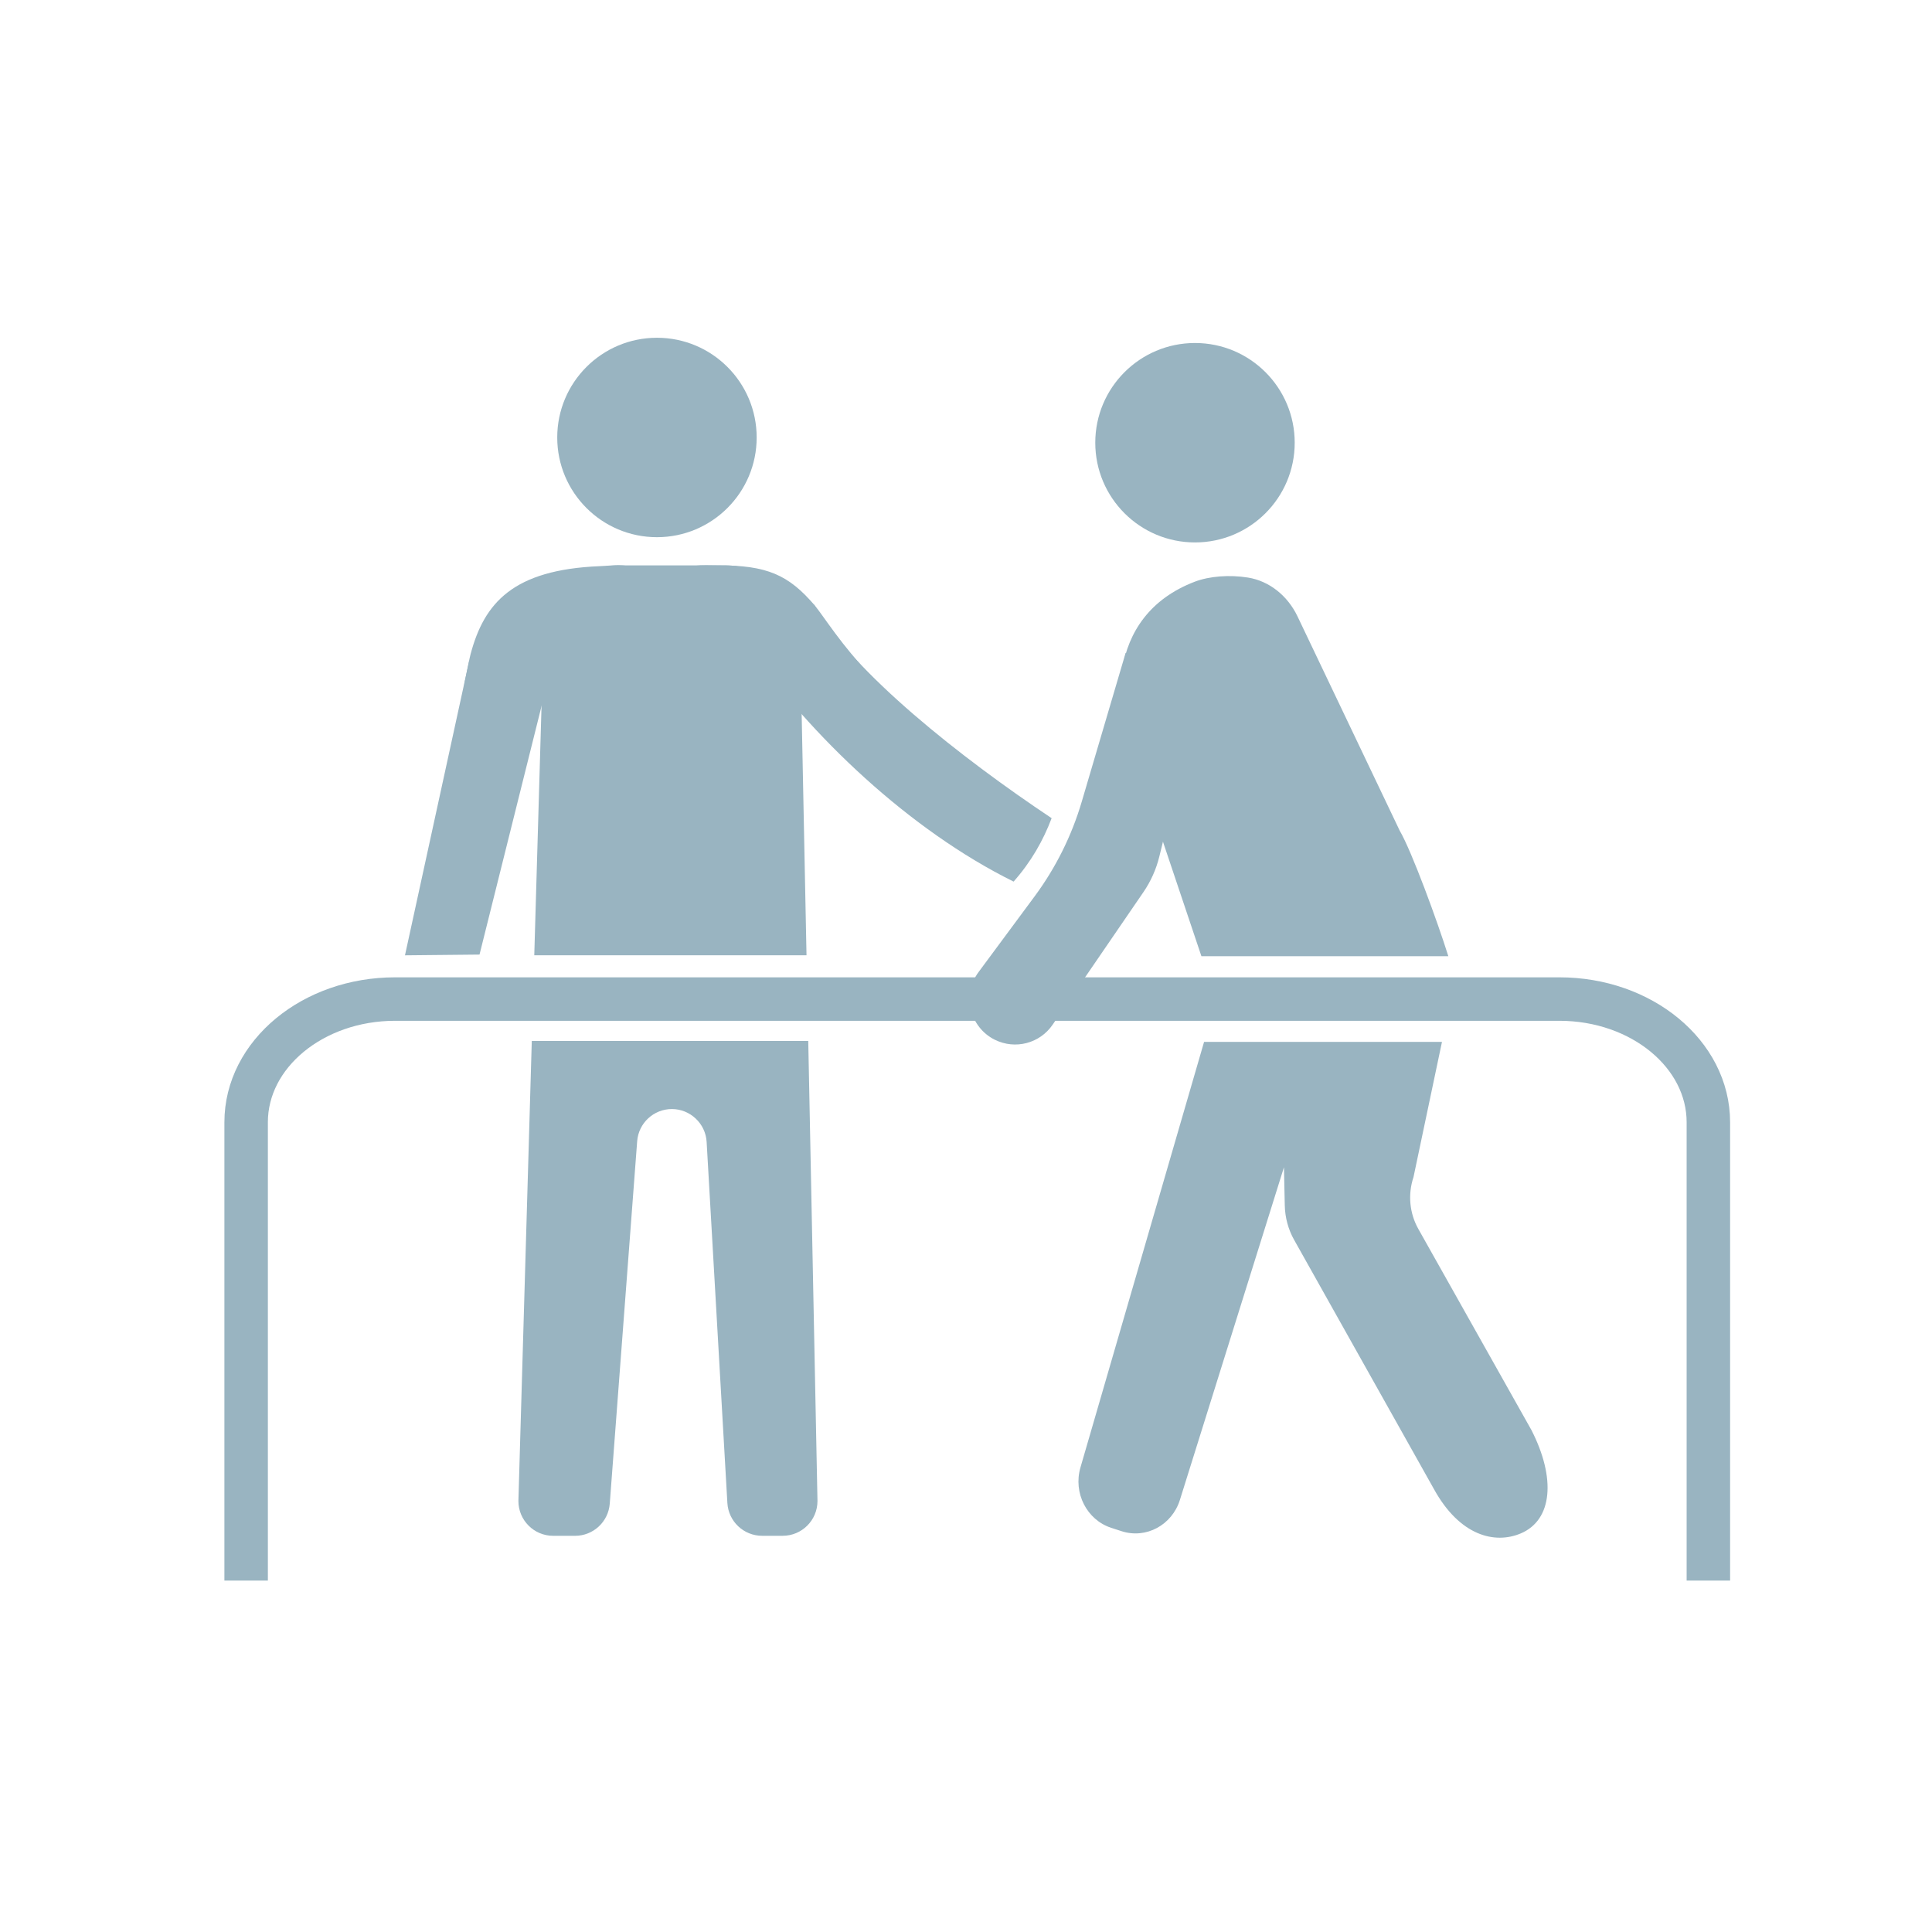 <?xml version="1.0" encoding="UTF-8"?>
<svg id="_リハビリ" data-name="リハビリ" xmlns="http://www.w3.org/2000/svg" viewBox="0 0 800 800">
  <defs>
    <style>
      .cls-1 {
        fill: none;
        stroke: #99b4c1;
        stroke-miterlimit: 10;
        stroke-width: 18px;
      }

      .cls-2 {
        fill: #99b4c1;
      }
    </style>
  </defs>
  <path class="cls-1" d="M101.92,654.49v-189.79c0-28.17,27.61-51.01,61.68-51.01h482.12c34.06,0,61.68,22.84,61.68,51.01v189.79"/>
  <polygon class="cls-2" points="167.69 395.58 198.56 395.27 229.43 271.6 194.22 273.89 167.69 395.58"/>
  <path class="cls-2" d="M274.92,261.11c0,14.73-11.94,26.67-26.67,26.67-12.74,0-58.52,7.38-55.88-5.16,1.52-7.21,1.99-9.89,2.5-11.81,5.64-21.13,17.53-34.88,53.38-36.37,3.8-.16,6.4-.55,9.63-.32,13.07.94,17.04,14.8,17.04,26.99Z"/>
  <path class="cls-2" d="M272.11,262.09c.75,14.71,13.28,26.03,27.99,25.29,12.72-.65,52.24,12.88,48.96.49-1.89-7.13,13.96-5.51,12.58-6.94-13.21-13.62-20.75-26.07-24.26-30.2-10.86-12.79-19.94-16.67-39.98-16.62-3.81,0-6.42-.22-9.64.17-13.01,1.6-16.27,15.65-15.65,27.82Z"/>
  <circle class="cls-2" cx="272.03" cy="181.15" r="41.29"/>
  <path class="cls-2" d="M309.56,267.38c25.93,37.27,67.08,76.38,110.15,97.67,7.23-8.16,12.24-16.98,15.75-26.26-37.41-24.92-82.4-60.41-98.15-88.14-12.11-12.04-10.83-2.09-14.8,2.33l-12.94,14.4Z"/>
  <path class="cls-2" d="M411.99,430.56h0c8.4,4.15,18.58,1.5,23.87-6.24l37.61-54.92c3.06-4.47,5.29-9.46,6.58-14.72l16.93-69.07-30.88-15.27-18.18,61.64c-4.16,14.11-10.77,27.37-19.52,39.2l-23.19,31.32c-6.98,9.43-3.73,22.87,6.78,28.07Z"/>
  <circle class="cls-2" cx="494.82" cy="183.32" r="41.29"/>
  <g>
    <path class="cls-2" d="M220.2,431.06l-5.54,190.48c0,7.96,6.45,14.41,14.41,14.41h9.05c7.54,0,13.8-5.81,14.37-13.33l11.35-150.06c.57-7.52,6.83-13.33,14.37-13.33s13.95,5.96,14.39,13.59l8.59,149.53c.44,7.63,6.75,13.59,14.39,13.59h8.51c7.96,0,14.41-6.45,14.41-14.41l-3.82-190.48h-114.47Z"/>
    <path class="cls-2" d="M333.96,395.58l-2.64-131.24c-.34-16.79-14.04-30.23-30.84-30.23h-44.59c-16.69,0-30.35,13.27-30.83,29.95l-3.83,131.51h112.72Z"/>
  </g>
  <g>
    <path class="cls-2" d="M634.09,592.08l-46.79-83.2c-3.66-6.5-4.39-14.34-2-21.46l11.79-55.99h-98.51l-51.19,176.22c-3.07,10.56,2.63,21.72,12.77,25l4.28,1.39c10.11,3.27,20.87-2.51,24.14-12.98l43.08-137.72.34,15.83c.11,5,1.44,9.9,3.86,14.22l57.89,103.18c10.65,19.36,25.2,22.96,35.98,18.38,13.15-5.58,14.6-22.89,4.37-42.86Z"/>
    <path class="cls-2" d="M497.48,395.94h102.24c-4.44-14.22-15.14-43.46-20.13-51.99l-42.32-88.72c-4.08-8.54-11.66-14.65-20.5-16.07-7.57-1.22-15.95-.62-22.04,1.71h0c-36.98,14.13-36.31,54.68-20.7,85.25l23.45,69.83Z"/>
  </g>
</svg>